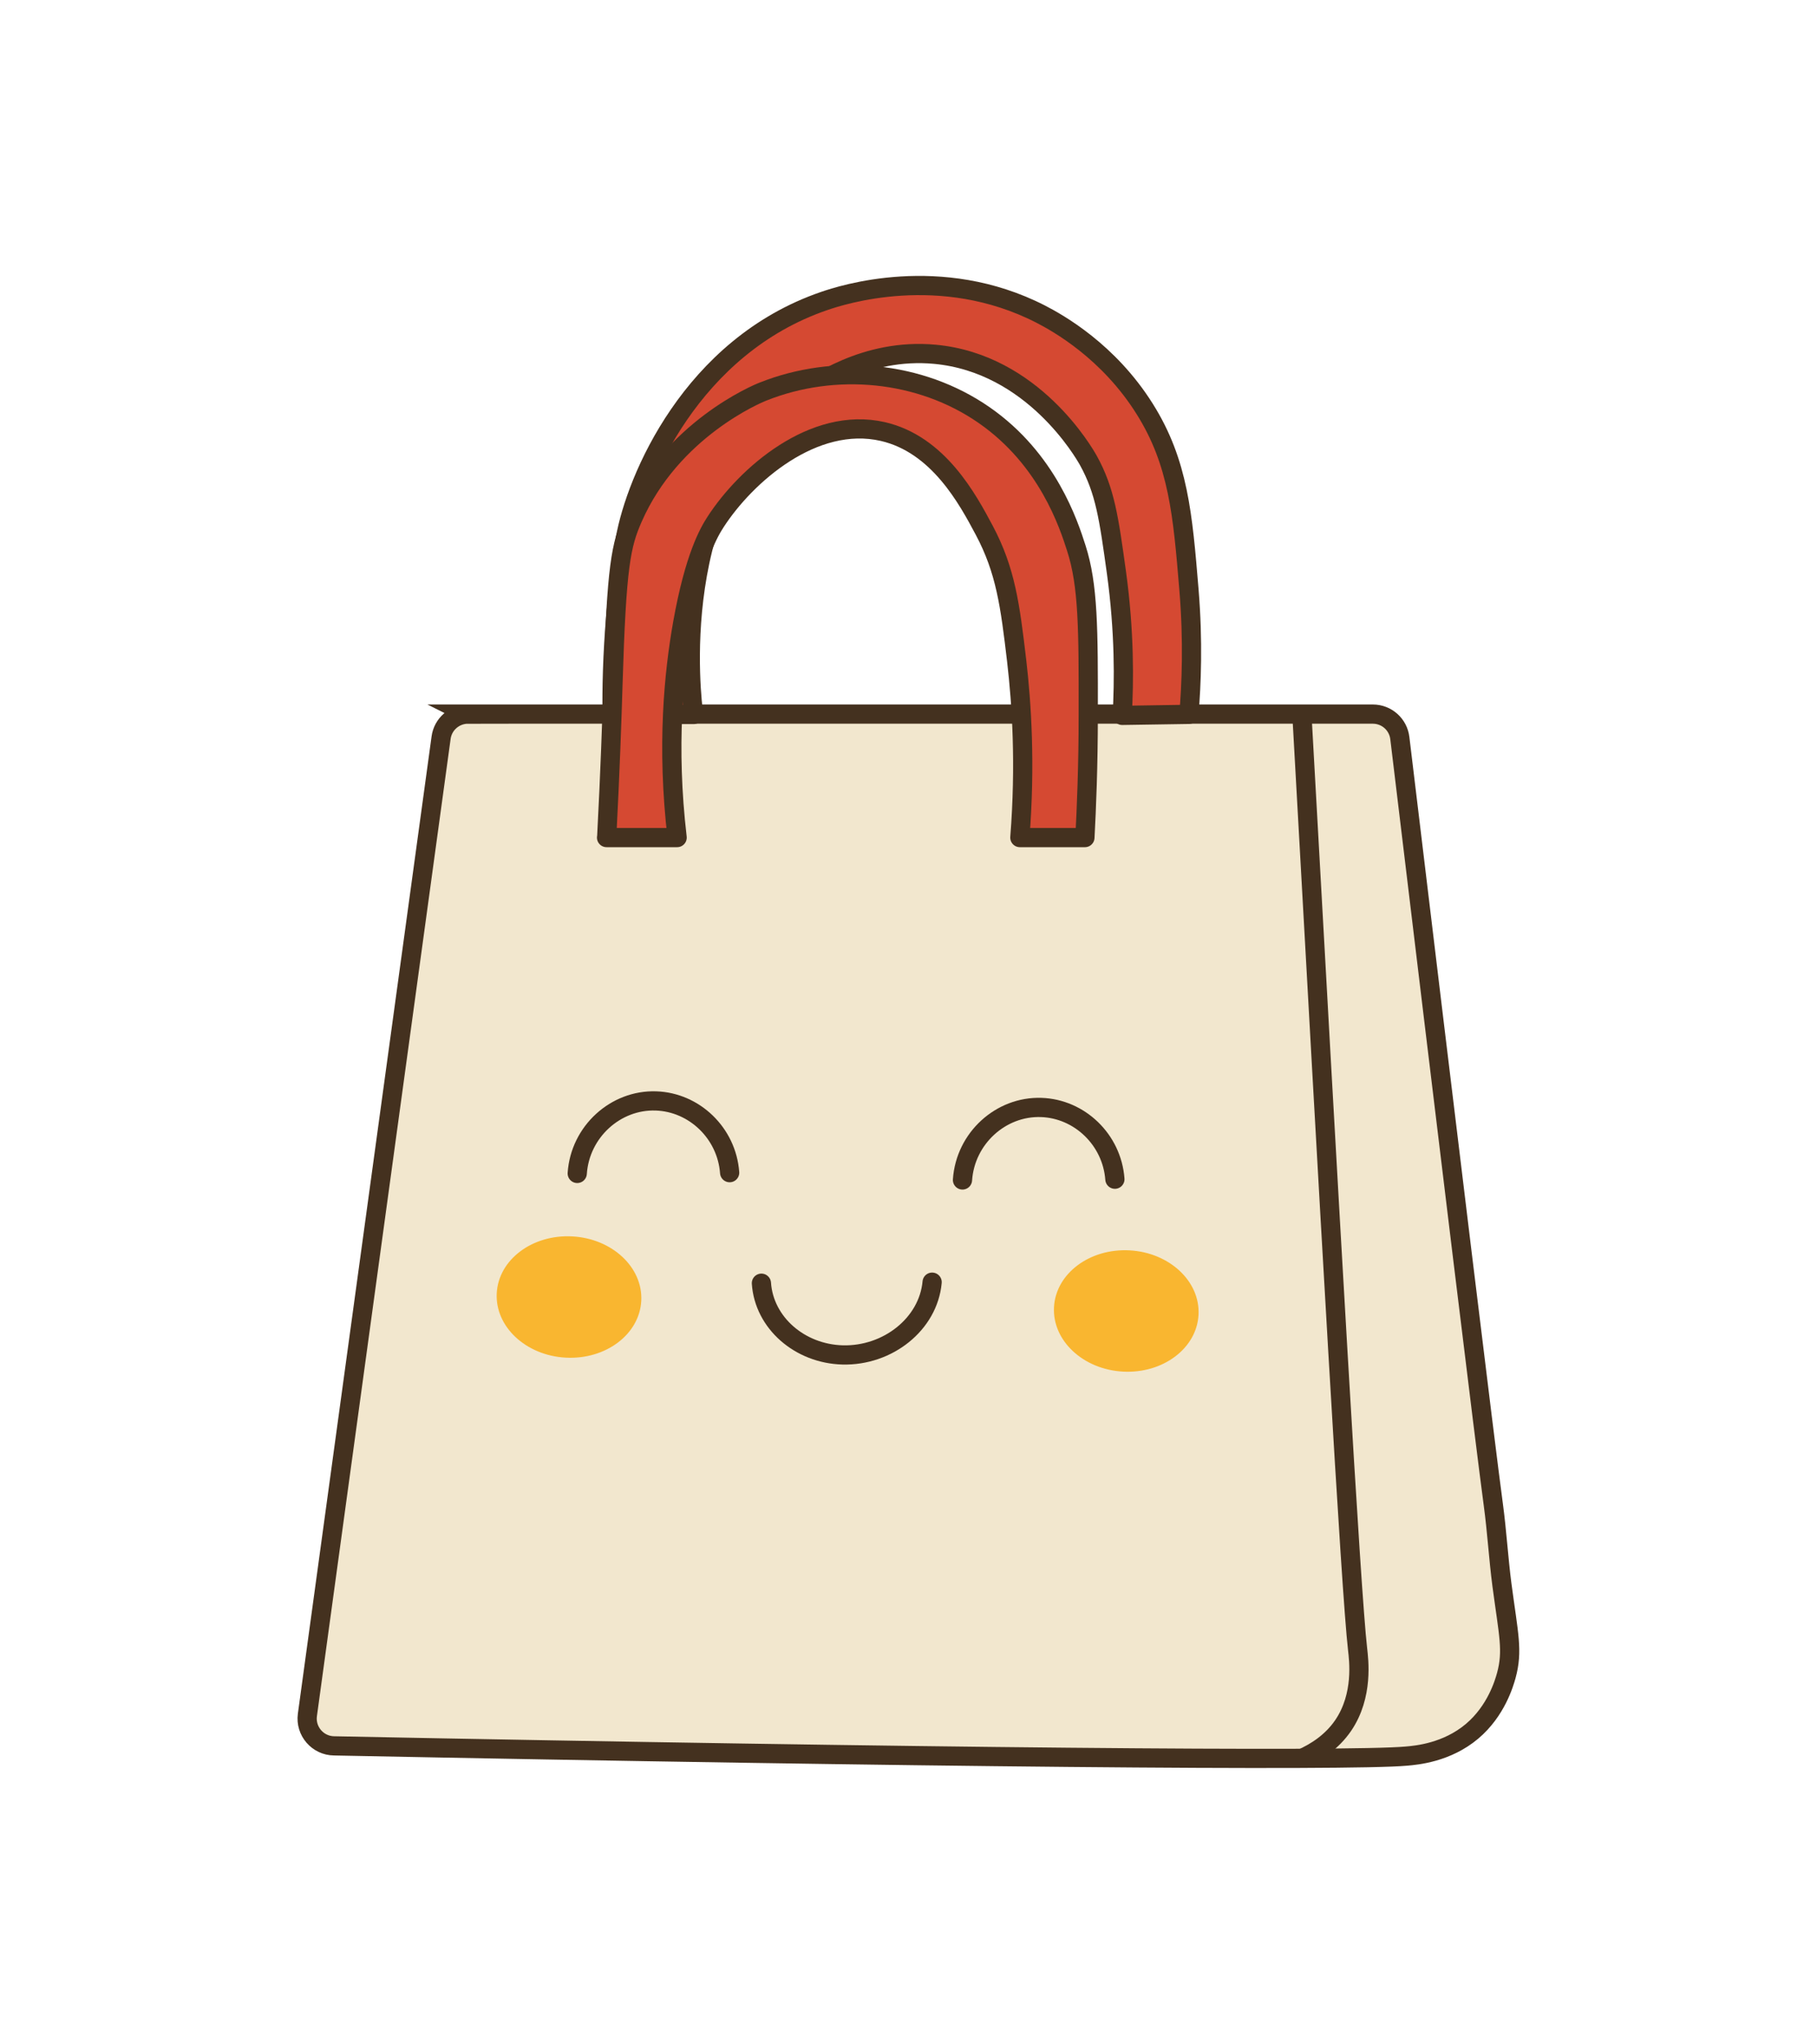 <svg viewBox="0 0 141.87 159.57" xmlns="http://www.w3.org/2000/svg" data-name="Calque 1" id="Calque_1">
  <defs>
    <style>
      .cls-1 {
        fill: #f9b630;
      }

      .cls-2 {
        fill: #f2e7ce;
      }

      .cls-2, .cls-3, .cls-4, .cls-5 {
        stroke: #44311f;
        stroke-width: 1.5px;
      }

      .cls-2, .cls-4 {
        stroke-miterlimit: 10;
      }

      .cls-3, .cls-4 {
        fill: none;
      }

      .cls-3, .cls-5 {
        stroke-linecap: round;
        stroke-linejoin: round;
      }

      .cls-5 {
        fill: #d54932;
      }
    </style>
  </defs>
  <path d="M36.55,55.75h70.64c1.08,0,1.99.81,2.11,1.89,3.89,32.34,6.65,55.02,7.3,59.85.28,2.07.4,4.17.67,6.24.52,3.91.87,5.14.34,7.08-.17.61-.79,2.76-2.67,4.35-1.97,1.66-4.31,1.87-5.14,1.94-4.51.41-37.92.11-83.71-.8-1.28-.01-2.26-1.15-2.09-2.41l10.44-76.3c.14-1.05,1.04-1.84,2.11-1.84Z" class="cls-2"></path>
  <path d="M47.79,55.75c-.02-1.88.02-4.58.3-7.81.25-2.82.6-5.12.73-5.86.83-4.66,5.17-15.03,15.53-18.58,1.33-.46,9.07-2.99,16.9,1.02,1.38.71,5.31,2.91,8.13,7.41,2.64,4.2,2.97,8.29,3.45,14.07.34,4.09.19,7.48,0,9.77l-5.21.08c.15-2.62.19-6.5-.45-11.16-.59-4.25-.88-6.37-2.19-8.74-.33-.59-4.33-7.58-11.98-8.29-5.43-.51-9.5,2.44-10.7,3.32-10.34,7.5-8.29,23.76-8.14,24.8h-6.36Z" class="cls-5"></path>
  <path d="M47.37,65.38c.27-5.17.41-9.31.49-11.97.28-9.28.63-10.87,1.55-12.97,3.03-6.91,9.72-9.7,10.17-9.87,5.6-2.23,12.26-1.63,17.25,1.83,4.98,3.45,6.62,8.56,7.21,10.4.93,2.89.94,6.28.93,12.96,0,4.04-.14,7.37-.26,9.63h-5.08c.45-5.73.14-10.46-.25-13.81-.51-4.33-.86-7.04-2.53-10.18-1.29-2.42-3.58-6.71-7.92-7.71-5.41-1.24-10.69,3.4-13.06,7.06-.51.79-1.64,2.7-2.57,7.92-.68,3.84-1.27,9.56-.43,16.72h-5.51Z" class="cls-5"></path>
  <path d="M101.65,55.75c2.22,39.86,3.82,68.41,4.35,73.01.09.81.47,3.6-1.12,5.94-.9,1.32-2.15,2.1-3.22,2.58" class="cls-4"></path>
  <g>
    <path d="M45.07,91.61c.22-3.26,3-5.77,6.15-5.66,2.99.1,5.52,2.51,5.75,5.6" class="cls-3"></path>
    <path d="M75.15,92.12c.22-3.26,3-5.77,6.15-5.66,2.99.1,5.52,2.51,5.75,5.6" class="cls-3"></path>
    <path d="M72.78,100.1c-.3,3.27-3.46,5.77-6.99,5.68-3.35-.09-6.13-2.51-6.34-5.6" class="cls-3"></path>
    <ellipse transform="translate(-59.06 140.22) rotate(-86.94)" ry="5.65" rx="4.74" cy="101.26" cx="44.43" class="cls-1"></ellipse>
    <ellipse transform="translate(-18.96 184.69) rotate(-86.94)" ry="5.65" rx="4.74" cy="102.35" cx="87.93" class="cls-1"></ellipse>
  </g>
</svg>